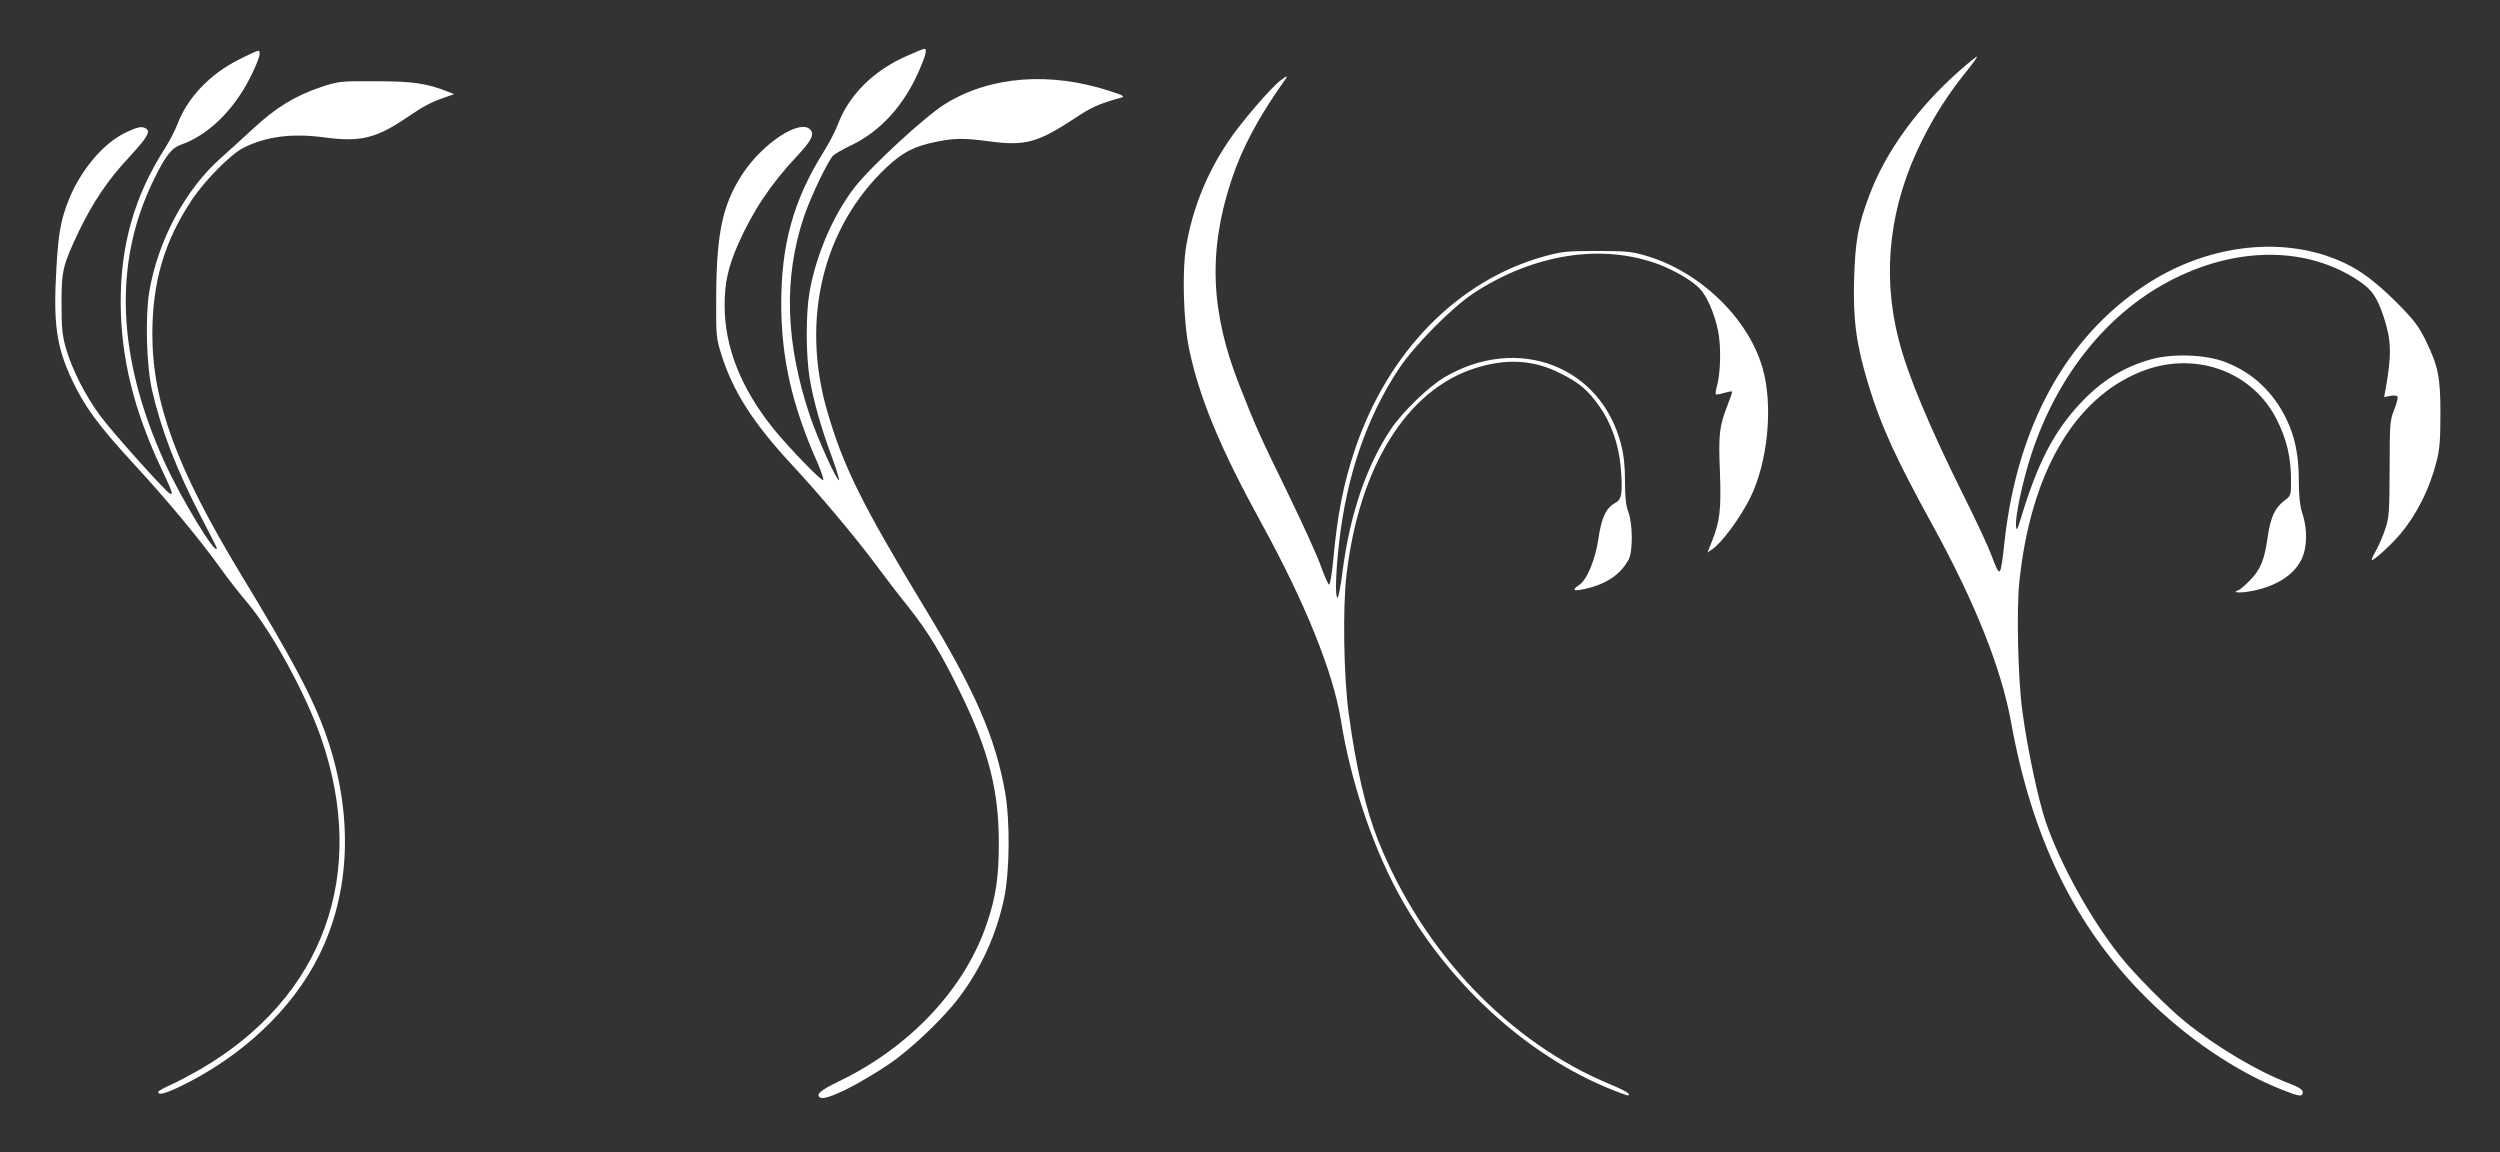 <?xml version="1.0" standalone="no"?>
<!DOCTYPE svg PUBLIC "-//W3C//DTD SVG 20010904//EN"
 "http://www.w3.org/TR/2001/REC-SVG-20010904/DTD/svg10.dtd">
<svg version="1.0" xmlns="http://www.w3.org/2000/svg"
 width="1280pt" height="590pt" viewBox="0 0 1280 590"
 preserveAspectRatio="xMidYMid meet">
<rect x="0" y="0" width="1280" height="590" fill="#333333" stroke="none"/>
<g transform="translate(0,590) scale(0.1,-0.1)"
fill="#ffffff" stroke="none">
<path d="M4648 5616 c-175 -76 -301 -201 -359 -355 -11 -30 -45 -96 -76 -145
-151 -243 -213 -469 -213 -770 0 -279 55 -522 185 -814 20 -46 33 -87 30 -90
-8 -8 -173 163 -251 258 -170 210 -254 422 -254 637 0 113 18 196 68 310 74
169 169 312 302 453 74 79 90 110 70 135 -50 60 -243 -66 -348 -225 -101 -155
-132 -296 -135 -612 -1 -218 -1 -225 26 -312 59 -189 163 -352 362 -566 138
-148 335 -383 426 -507 40 -54 113 -150 164 -213 106 -133 177 -249 280 -463
138 -285 189 -488 189 -752 0 -174 -14 -274 -61 -412 -111 -333 -392 -633
-757 -809 -97 -47 -121 -68 -96 -84 27 -17 196 66 355 174 109 74 276 233 354
337 114 150 193 324 232 510 29 138 31 395 5 544 -50 279 -153 516 -403 929
-328 540 -425 736 -508 1022 -136 470 -21 942 305 1248 82 77 141 107 253 130
92 19 141 20 275 2 178 -24 245 -6 425 112 96 64 129 79 247 112 21 6 13 11
-55 33 -307 101 -613 78 -844 -64 -104 -64 -382 -321 -466 -429 -110 -143
-196 -344 -230 -534 -20 -116 -19 -326 1 -447 20 -115 57 -247 113 -398 23
-62 39 -116 37 -119 -10 -9 -112 217 -149 328 -126 377 -136 705 -31 1020 31
92 113 267 147 311 7 8 50 34 97 56 149 72 269 204 346 382 33 74 42 111 27
111 -5 0 -43 -15 -85 -34z"/>
<path d="M1223 5595 c-148 -74 -264 -196 -315 -332 -12 -32 -42 -89 -67 -128
-153 -240 -224 -491 -223 -785 1 -282 67 -549 208 -849 55 -116 62 -135 45
-129 -19 6 -295 314 -357 398 -76 102 -144 236 -176 345 -19 68 -23 103 -23
230 0 172 6 195 89 371 71 147 149 264 257 379 91 99 111 131 88 146 -23 14
-41 11 -108 -21 -111 -53 -226 -189 -287 -338 -42 -104 -55 -174 -65 -352 -17
-285 -1 -403 80 -576 65 -137 133 -230 311 -424 181 -196 345 -394 453 -545
31 -44 93 -123 137 -175 125 -150 296 -464 374 -688 242 -698 13 -1328 -617
-1696 -51 -29 -120 -66 -154 -81 -35 -15 -63 -32 -63 -36 0 -18 38 -8 116 30
313 152 570 393 706 666 163 325 178 722 42 1119 -66 192 -174 397 -441 836
-327 540 -453 881 -453 1229 0 268 62 477 202 687 67 101 199 234 264 267 117
59 251 76 419 53 181 -24 262 -4 419 103 84 57 123 78 190 101 l51 18 -30 12
c-109 43 -178 54 -370 54 -188 1 -191 0 -285 -31 -130 -44 -229 -105 -342
-210 -52 -48 -127 -116 -166 -151 -184 -162 -324 -425 -368 -687 -21 -131 -14
-381 15 -505 47 -203 125 -406 251 -648 44 -84 80 -155 80 -158 0 -48 -186
258 -270 445 -242 537 -260 1016 -54 1438 61 125 92 165 140 182 139 48 270
176 355 344 47 95 59 137 40 137 -5 0 -49 -20 -98 -45z"/>
<path d="M10035 5540 c-217 -191 -380 -416 -464 -640 -58 -155 -72 -231 -78
-430 -6 -205 11 -334 72 -535 65 -215 140 -379 332 -728 216 -394 349 -728
399 -1001 107 -595 327 -1048 688 -1410 206 -207 463 -382 699 -475 90 -36
107 -38 107 -13 0 13 -19 26 -72 46 -160 61 -370 186 -529 314 -92 74 -259
243 -334 337 -150 188 -306 470 -380 685 -39 114 -94 373 -120 565 -23 164
-31 522 -16 666 58 555 279 937 620 1075 276 112 576 5 701 -250 48 -96 70
-191 70 -302 0 -82 0 -82 -35 -108 -48 -37 -70 -86 -84 -183 -17 -120 -37
-169 -90 -223 -25 -26 -53 -50 -61 -52 -33 -11 -1 -15 52 -7 150 24 255 97
284 197 18 62 14 142 -11 214 -9 28 -15 81 -15 153 0 134 -19 227 -64 320 -66
137 -173 238 -312 291 -100 39 -267 45 -378 15 -140 -39 -252 -107 -361 -222
-138 -146 -221 -306 -307 -589 -20 -65 -23 -71 -26 -43 -5 48 34 231 79 368
134 410 398 734 734 900 335 166 687 160 945 -15 65 -44 91 -82 125 -184 39
-119 41 -191 9 -370 l-7 -39 31 6 c17 4 34 2 37 -3 4 -6 -4 -36 -17 -68 -21
-54 -23 -70 -23 -302 -1 -224 -3 -251 -23 -310 -12 -36 -33 -85 -47 -109 -14
-24 -24 -46 -21 -48 6 -6 92 71 138 124 89 103 157 237 194 383 15 59 19 111
19 240 0 190 -11 245 -77 380 -36 72 -58 102 -152 196 -130 129 -221 189 -353
234 -291 97 -641 41 -930 -150 -404 -267 -653 -720 -719 -1306 -22 -198 -22
-198 -69 -74 -15 41 -76 172 -135 290 -182 365 -295 635 -340 816 -86 338 -45
684 121 1015 63 127 134 237 222 347 37 45 63 82 59 82 -4 0 -44 -32 -87 -70z"/>
<path d="M6556 5488 c-48 -36 -205 -218 -267 -312 -111 -165 -182 -342 -215
-532 -23 -133 -15 -397 16 -539 53 -248 160 -504 368 -883 225 -409 368 -764
408 -1012 47 -296 154 -623 286 -870 245 -460 660 -844 1103 -1020 84 -33 88
-34 83 -20 -2 6 -40 26 -86 45 -523 214 -965 676 -1196 1252 -63 158 -114 376
-151 653 -25 183 -31 537 -11 706 65 556 309 948 659 1059 160 51 300 43 435
-26 99 -49 142 -86 202 -171 60 -85 98 -195 108 -309 11 -133 6 -166 -28 -184
-46 -24 -71 -76 -86 -183 -16 -108 -59 -212 -100 -238 -40 -27 -27 -33 36 -18
105 24 177 73 218 148 23 41 22 183 -1 245 -12 31 -17 76 -17 156 0 79 -6 135
-20 189 -103 403 -530 565 -905 344 -81 -48 -214 -177 -272 -263 -126 -188
-211 -436 -249 -729 -9 -75 -21 -136 -26 -136 -13 0 -9 133 8 280 39 345 141
641 305 890 79 120 272 315 384 389 309 202 658 256 949 147 81 -31 170 -83
208 -123 37 -38 76 -127 94 -215 17 -77 14 -221 -6 -287 -5 -19 -7 -37 -5 -40
3 -2 22 1 42 7 20 6 39 10 41 7 2 -2 -8 -32 -22 -67 -43 -110 -48 -149 -40
-343 7 -195 0 -254 -41 -357 l-23 -57 22 15 c49 31 142 157 195 261 93 185
121 476 65 670 -74 256 -323 495 -601 575 -68 20 -101 23 -248 23 -155 0 -179
-3 -270 -28 -442 -123 -801 -490 -969 -992 -57 -171 -89 -332 -109 -555 -7
-75 -17 -134 -22 -133 -5 1 -24 43 -42 94 -18 52 -93 217 -167 369 -147 301
-169 350 -250 557 -149 377 -161 690 -40 1054 54 163 138 320 273 510 17 24
13 24 -23 -3z"/>
</g>
</svg>
